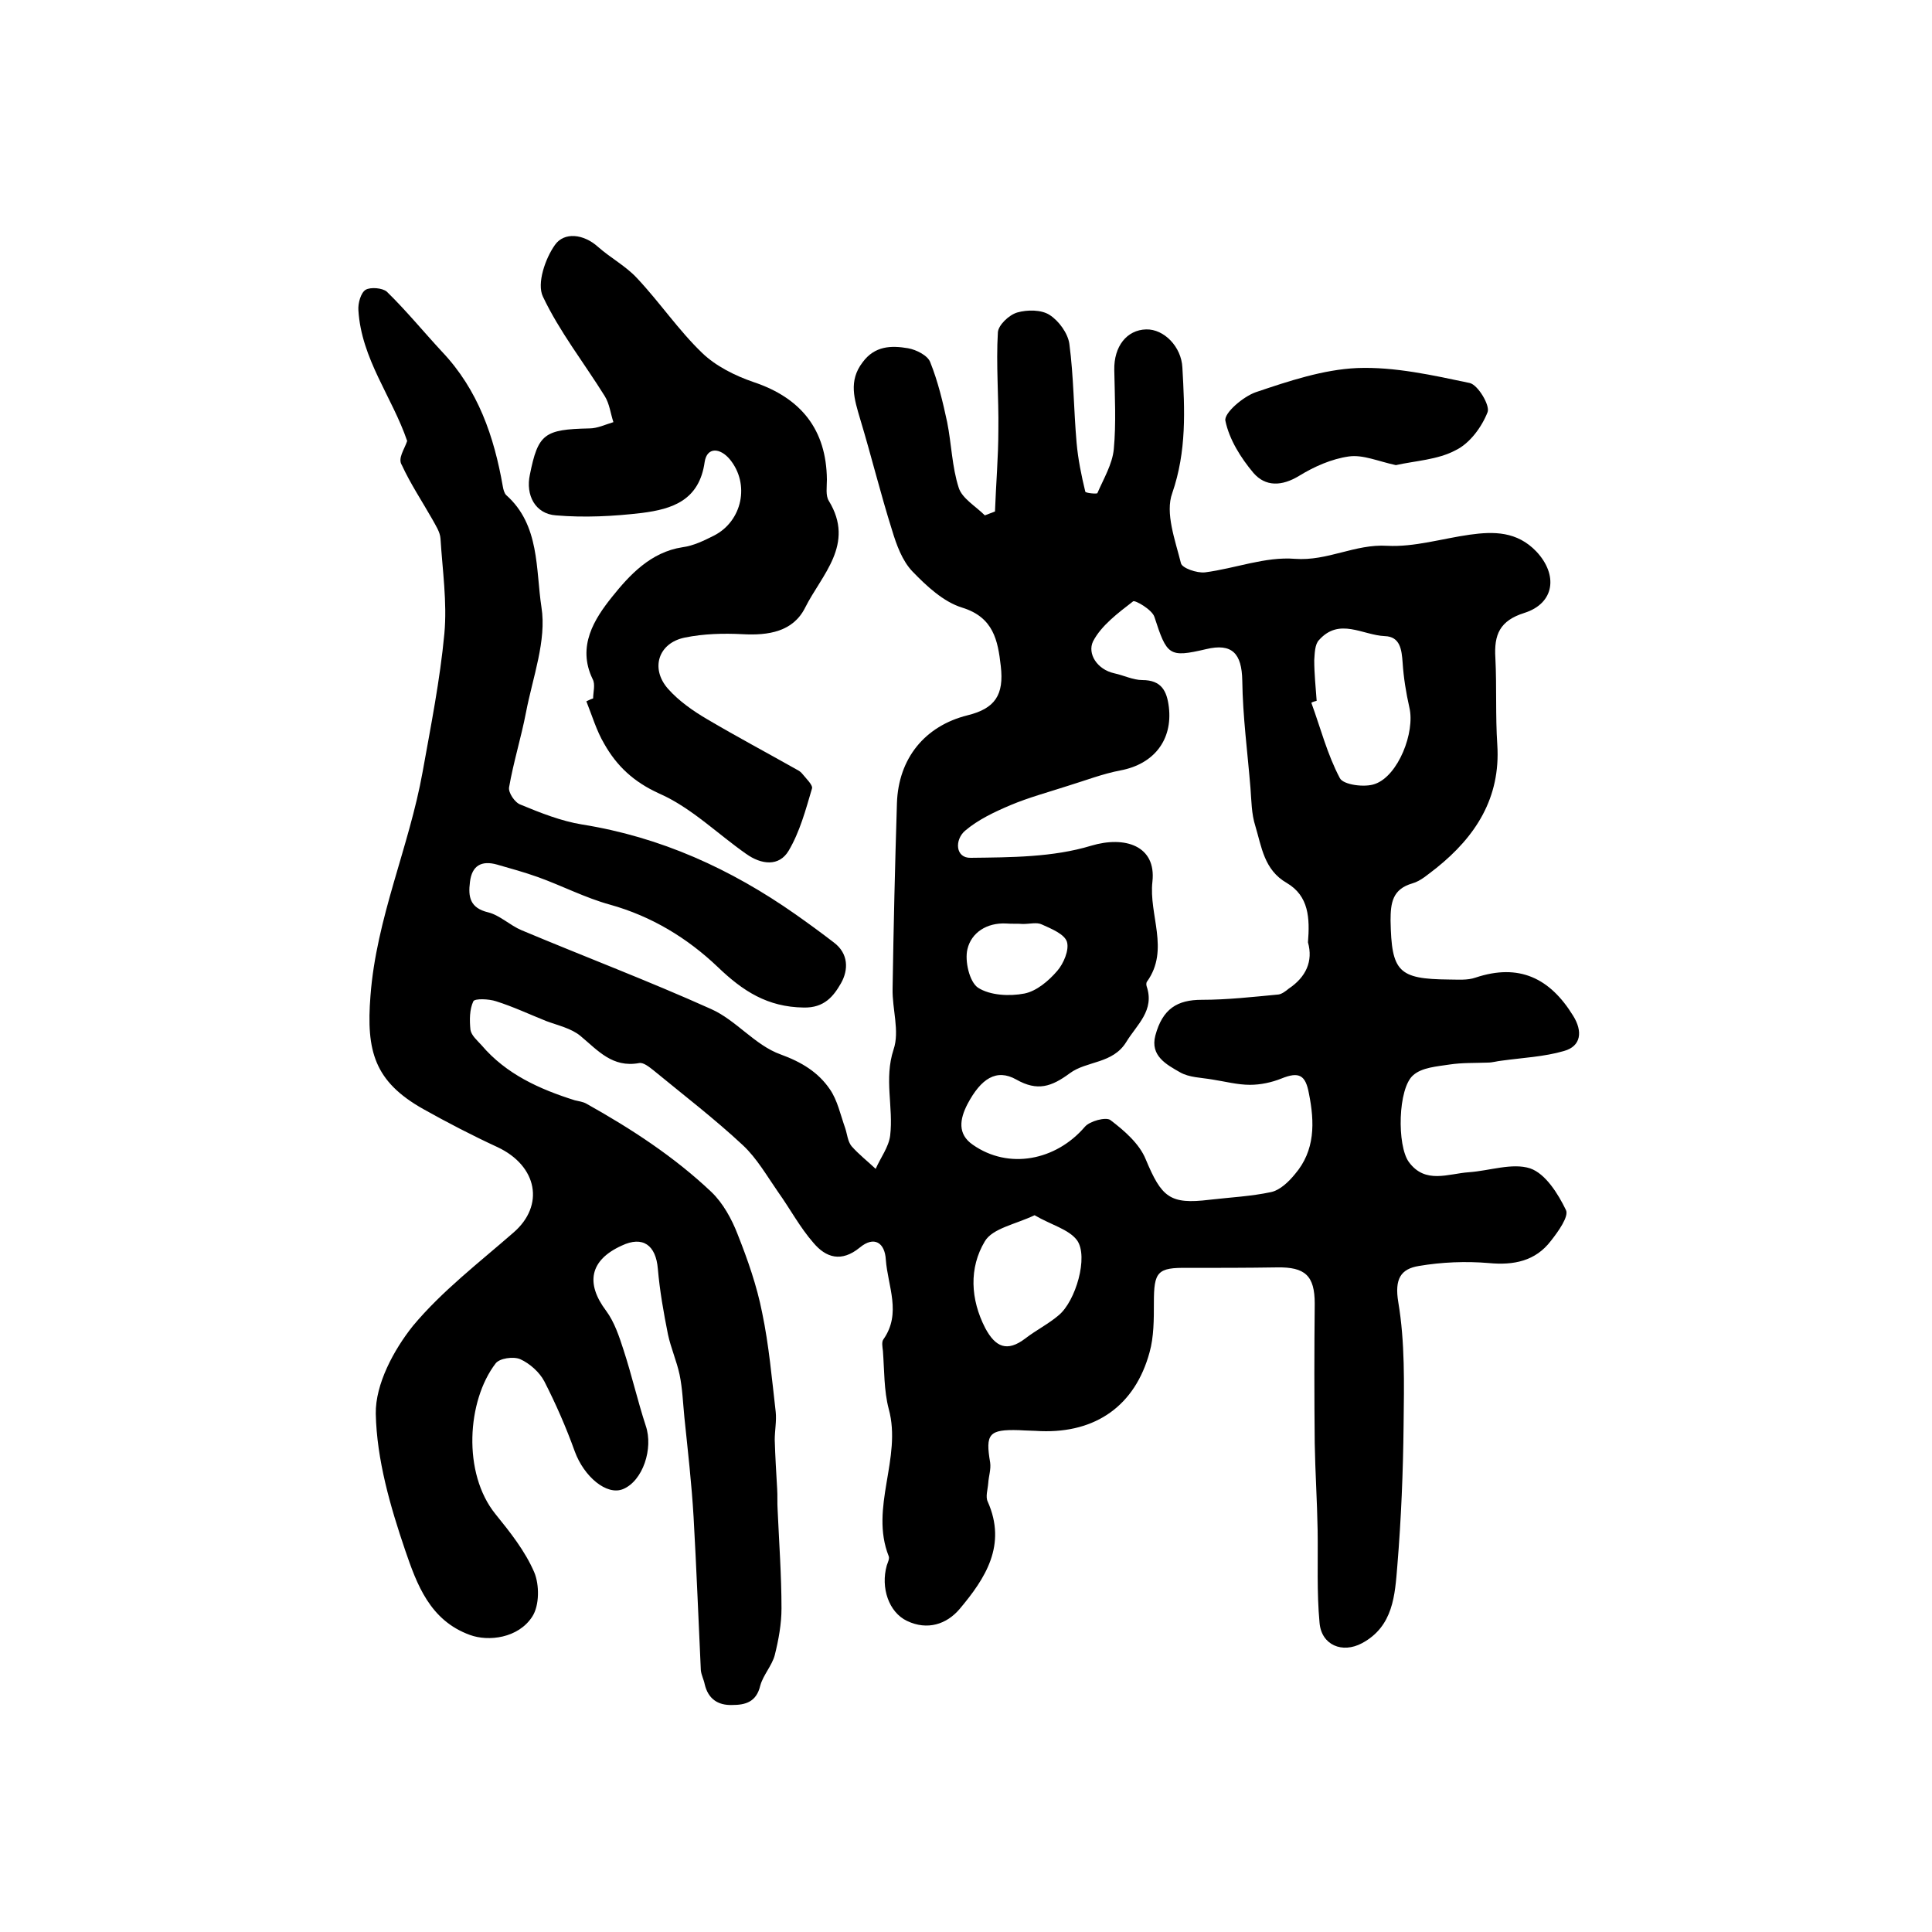 <?xml version="1.0" encoding="utf-8"?>
<!-- Generator: Adobe Illustrator 22.0.0, SVG Export Plug-In . SVG Version: 6.00 Build 0)  -->
<svg version="1.1" id="图层_1" xmlns="http://www.w3.org/2000/svg" xmlns:xlink="http://www.w3.org/1999/xlink" x="0px" y="0px"
	 viewBox="0 0 400 400" style="enable-background:new 0 0 400 400;" xml:space="preserve">
<style type="text/css">
	.st0{fill:#FFFFFF;}
</style>
<g>
	
	<path d="M84.3,91.3c-3.1-9.1-9.5-17-10.1-27.1c-0.1-1.4,0.5-3.6,1.5-4.2c1-0.6,3.5-0.4,4.4,0.4c4,3.9,7.6,8.3,11.4,12.4
		c7.5,7.9,10.8,17.6,12.6,27.9c0.1,0.6,0.3,1.4,0.7,1.8c7,6.2,6.1,15.4,7.3,23.2c1.1,6.9-1.8,14.5-3.2,21.8
		c-1,5.2-2.6,10.3-3.5,15.5c-0.2,1.1,1.2,3.2,2.4,3.6c4.1,1.7,8.4,3.4,12.7,4.1c16.3,2.6,30.8,9.2,44.2,18.6
		c2.7,1.9,5.3,3.8,7.9,5.8c3.1,2.3,3.1,5.7,1.5,8.5c-1.5,2.6-3.4,5.1-7.7,5c-7.5-0.1-12.6-3.4-17.8-8.4c-6.3-6-13.7-10.5-22.3-12.9
		c-5.1-1.4-9.9-3.9-14.9-5.7c-2.8-1-5.7-1.8-8.5-2.6c-3.2-0.9-5.2,0.2-5.6,3.6c-0.4,3.1,0,5.4,3.8,6.3c2.4,0.6,4.5,2.7,6.9,3.7
		c13.1,5.5,26.3,10.5,39.2,16.3c5.2,2.3,9.1,7.5,14.4,9.4c4.4,1.6,7.8,3.7,10.2,7.2c1.6,2.3,2.2,5.3,3.2,8.1
		c0.4,1.2,0.5,2.7,1.3,3.7c1.5,1.7,3.3,3.1,5,4.7c1-2.3,2.7-4.5,3-6.9c0.7-5.9-1.3-11.7,0.7-17.8c1.3-3.8-0.3-8.4-0.2-12.6
		c0.2-12.8,0.5-25.6,0.9-38.4c0.3-9.3,5.8-16,14.6-18.2c5.7-1.4,7.6-4.2,6.9-10.2c-0.6-5.3-1.5-10.1-8-12.1
		c-3.9-1.2-7.4-4.5-10.3-7.5c-2.1-2.2-3.3-5.5-4.2-8.5c-2.4-7.6-4.3-15.4-6.6-23c-1.2-4.1-2.5-7.9,0.5-11.8c2.5-3.4,5.9-3.5,9.4-2.9
		c1.7,0.3,4.1,1.5,4.6,2.9c1.6,4,2.6,8.2,3.5,12.4c0.9,4.5,1,9.3,2.4,13.6c0.7,2.2,3.5,3.8,5.4,5.7c0.7-0.3,1.4-0.5,2.1-0.8
		c0.2-5.6,0.7-11.3,0.7-16.9c0.1-6.7-0.5-13.5-0.1-20.2c0.1-1.5,2.3-3.6,4-4.1c2.1-0.6,5-0.6,6.7,0.5c1.9,1.2,3.8,3.8,4.1,6
		c0.9,6.8,0.9,13.7,1.5,20.5c0.3,3.4,1,6.8,1.8,10.1c0.1,0.3,2.4,0.5,2.5,0.3c1.3-3,3.1-6,3.4-9.1c0.5-5.4,0.2-10.9,0.1-16.4
		c-0.1-4.9,2.6-8.3,6.6-8.4c3.7-0.1,7.3,3.6,7.5,7.9c0.5,8.8,0.9,17.3-2.1,26c-1.5,4.1,0.6,9.7,1.8,14.5c0.2,1,3.3,2.1,5,1.9
		c6.2-0.8,12.5-3.3,18.6-2.8c6.8,0.5,12.4-3.1,19.1-2.7c5.6,0.3,11.4-1.5,17.1-2.3c5-0.7,9.8-0.7,13.8,3.5
		c4.5,4.8,3.8,10.7-2.5,12.7c-5.1,1.6-6.3,4.5-6,9.3c0.3,6,0,12,0.4,18c0.7,11-4.5,19-12.6,25.5c-1.6,1.2-3.2,2.7-5,3.2
		c-4.1,1.2-4.5,4-4.5,7.7c0.2,10.6,1.6,12.1,12.1,12.2c1.8,0,3.8,0.2,5.5-0.4c9-3,15.4,0.1,20.2,7.9c2,3.2,1.7,6.3-1.9,7.3
		c-4.1,1.2-8.6,1.4-12.9,2c-1,0.1-1.9,0.4-2.9,0.4c-2.6,0.1-5.3,0-7.9,0.4c-2.6,0.4-5.7,0.6-7.5,2.2c-3.2,2.7-3.4,14.6-0.9,18
		c3.4,4.6,8.1,2.4,12.4,2.1c4.3-0.3,9-2,12.7-0.8c3.2,1.1,5.8,5.3,7.4,8.6c0.7,1.3-1.6,4.5-3.1,6.4c-3.2,4.2-7.7,5.1-12.9,4.6
		c-4.7-0.4-9.7-0.2-14.4,0.6c-3.8,0.6-5.1,2.7-4.3,7.5c1.4,8.3,1.2,16.9,1.1,25.4c-0.1,9.7-0.5,19.5-1.3,29.2
		c-0.5,6-0.8,12.5-7.3,16c-4.1,2.2-8.4,0.4-8.8-4.2c-0.6-6.4-0.3-12.8-0.4-19.2c-0.1-6-0.5-12-0.6-18c-0.1-9.6-0.1-19.3,0-28.9
		c0-5.8-2-7.6-7.8-7.5c-6.2,0.1-12.3,0.1-18.5,0.1c-6.3-0.1-7,0.8-7,7.2c0,3.5,0,7.1-0.9,10.3c-3,11-11.1,16.7-22.5,16.3
		c-1.5-0.1-3-0.1-4.5-0.2c-6.3-0.2-7,0.8-6,6.7c0.2,1.4-0.3,2.8-0.4,4.3c-0.1,1.3-0.6,2.8-0.1,3.8c4,9-0.5,15.9-5.8,22.2
		c-2.7,3.2-6.7,4.5-10.9,2.5c-3.8-1.8-5.5-6.9-4.2-11.5c0.2-0.6,0.6-1.4,0.4-1.9c-4-10.1,2.8-20.3,0-30.5c-1-3.8-0.9-8-1.2-12
		c-0.1-0.8-0.3-1.9,0.1-2.4c3.8-5.4,0.9-11,0.5-16.5c-0.2-3.5-2.4-5-5.4-2.5c-3.8,3.1-7,2.1-9.6-1c-2.8-3.2-4.8-7-7.3-10.5
		c-2.3-3.3-4.4-7-7.3-9.7c-5.9-5.5-12.3-10.4-18.5-15.5c-0.9-0.7-2.1-1.7-3-1.5c-5.5,1-8.5-2.6-12.1-5.6c-1.9-1.6-4.7-2.2-7.1-3.1
		c-3.5-1.4-6.9-3-10.4-4.1c-1.5-0.5-4.4-0.6-4.7,0c-0.8,1.7-0.8,3.9-0.6,5.9c0.2,1.2,1.4,2.2,2.3,3.2c5.1,6,12,9.1,19.3,11.4
		c0.8,0.2,1.7,0.3,2.4,0.7c9.3,5.2,18.2,11,25.9,18.3c2.4,2.3,4.2,5.6,5.4,8.7c2.1,5.3,4,10.7,5.1,16.3c1.4,6.7,2,13.6,2.8,20.5
		c0.2,1.9-0.2,3.9-0.2,5.8c0.1,3.4,0.3,6.7,0.5,10.1c0.1,1.5,0,3,0.1,4.4c0.3,6.8,0.8,13.6,0.8,20.4c0,3.2-0.6,6.5-1.4,9.7
		c-0.6,2.2-2.4,4.1-3,6.3c-0.8,3.4-3.1,4-5.8,4c-3,0.1-5-1.3-5.7-4.3c-0.2-1-0.7-1.9-0.8-2.9c-0.5-10.6-0.9-21.1-1.5-31.7
		c-0.4-6.9-1.2-13.8-1.9-20.6c-0.3-3-0.4-6-1-8.9c-0.6-2.8-1.8-5.5-2.4-8.3c-0.9-4.5-1.7-9-2.1-13.6c-0.4-4.9-3.1-6.9-7.5-4.8
		c-6.6,3-7.5,7.8-3.2,13.5c1.7,2.3,2.7,5.3,3.6,8.1c1.7,5.2,2.9,10.5,4.6,15.7c1.6,4.7-0.6,11.4-4.7,13.1c-3.4,1.4-8.1-2.6-10-7.8
		c-1.8-5-3.9-9.8-6.3-14.5c-1-1.9-3-3.7-5-4.6c-1.4-0.6-4.3-0.2-5.1,0.9c-5.9,7.7-6.9,22.7,0,31.2c3,3.7,6.1,7.6,8,12
		c1.1,2.6,1.1,6.9-0.4,9.2c-2.9,4.5-9.1,5.2-12.9,3.8c-8.3-3-11-10.5-13.4-17.5c-3.1-9.1-5.9-18.8-6.1-28.3
		c-0.1-6.1,3.7-13.2,7.7-18.2c6-7.2,13.7-13.1,20.8-19.3c6.5-5.6,5-13.8-3.3-17.7c-5.2-2.4-10.4-5.1-15.4-7.9
		c-10.1-5.7-11.8-12-10.9-23.4c1.2-16.1,8-30.8,10.8-46.4c1.7-9.5,3.6-19,4.5-28.6c0.6-6.5-0.4-13.2-0.8-19.7c-0.1-1.4-1-2.7-1.7-4
		c-2.1-3.7-4.5-7.3-6.3-11.2C82.3,94.9,83.7,93.1,84.3,91.3z M270.8,195.1c0.4-5,0.2-9.6-4.4-12.3c-4.7-2.7-5.2-7.5-6.5-11.8
		c-0.8-2.5-0.8-5.2-1-7.8c-0.6-7.4-1.6-14.8-1.7-22.3c-0.1-5.6-2.1-7.8-7.5-6.5c-7.7,1.8-8.1,1.3-10.7-6.7c-0.5-1.5-4-3.5-4.4-3.2
		c-3.1,2.4-6.6,5-8.3,8.3c-1.2,2.5,0.8,5.8,4.4,6.6c1.9,0.4,3.9,1.4,5.8,1.4c4,0,5.1,2.3,5.5,5.6c0.8,6.8-3.1,11.8-10,13.1
		c-3.7,0.7-7.3,2.1-10.9,3.2c-4,1.3-8.1,2.4-11.9,4c-3.3,1.4-6.7,3-9.4,5.3c-2.2,1.9-2,5.7,1.2,5.6c8.3-0.1,17-0.1,24.9-2.5
		c7-2.1,13.5,0,12.7,7.4c-0.8,6.9,3.6,14.1-1.1,20.7c-0.2,0.2-0.2,0.7-0.1,1c1.7,5-2,7.9-4.2,11.5c-2.8,4.6-8.2,3.9-11.7,6.5
		c-3.8,2.8-6.7,3.8-11.1,1.3c-4.1-2.3-7.3-0.2-10.1,5.1c-1.6,3.1-2.1,6.2,1.1,8.4c7.4,5.2,17.2,3.3,23.2-3.7c1-1.2,4.4-2.1,5.3-1.4
		c2.9,2.2,6,4.9,7.3,8.1c3.3,7.9,5,9.4,13.2,8.4c4.3-0.5,8.6-0.7,12.8-1.6c1.8-0.4,3.6-2.1,4.9-3.7c4.2-4.9,4.1-10.7,2.9-16.7
		c-0.7-3.8-2-4.6-5.7-3.1c-2,0.8-4.3,1.3-6.5,1.3c-2.6,0-5.2-0.7-7.8-1.1c-2.3-0.4-4.8-0.4-6.7-1.5c-2.8-1.6-6.2-3.4-5.1-7.6
		c1.5-5.6,4.6-7.4,9.6-7.4c5.3,0,10.6-0.6,15.9-1.1c0.7-0.1,1.5-0.7,2.1-1.2C270.4,202.3,271.9,199,270.8,195.1z M272.6,145.1
		c-0.4,0.1-0.8,0.2-1.1,0.4c1.9,5.2,3.3,10.7,5.9,15.6c0.7,1.4,5.2,2,7.3,1.2c4.8-1.7,8.3-10.7,7.1-15.8c-0.7-3.1-1.2-6.2-1.4-9.3
		c-0.2-2.7-0.5-5.4-3.7-5.5c-4.6-0.2-9.4-3.9-13.6,0.8c-0.9,0.9-0.9,2.8-1,4.2C272.1,139.5,272.4,142.3,272.6,145.1z M214.2,251.6
		c-4,1.9-8.7,2.7-10.3,5.4c-3.3,5.5-3,12,0.1,18c2.1,3.9,4.5,5,8.3,2.1c2.2-1.7,4.8-3,6.9-4.8c3.5-2.9,6.2-12.1,3.8-15.5
		C221.3,254.5,217.6,253.6,214.2,251.6z M211.8,191.3C211.8,191.3,211.8,191.3,211.8,191.3c-1.2-0.1-2.3,0-3.5-0.1
		c-4-0.2-7.2,1.9-8,5.3c-0.6,2.4,0.4,6.8,2.2,8c2.5,1.6,6.5,1.8,9.6,1.2c2.5-0.5,5-2.6,6.8-4.7c1.3-1.5,2.5-4.3,2-6
		c-0.5-1.6-3.2-2.7-5.2-3.6C214.7,190.9,213.2,191.3,211.8,191.3z"/>
	<path d="M122.8,144.6c0-1.3,0.5-2.9-0.1-4c-3.3-6.8,0.4-12.5,4-17c3.6-4.5,8-9.3,14.6-10.3c2.3-0.3,4.5-1.4,6.5-2.4
		c5.9-3,7.5-10.7,3.3-15.8c-2-2.4-4.7-2.6-5.2,0.5c-1.1,8-6.7,9.8-13,10.6c-5.9,0.7-11.9,1-17.8,0.5c-4.3-0.3-6.3-4.2-5.4-8.4
		c1.7-8.5,3-9.4,12.3-9.6c1.7,0,3.3-0.8,5-1.3c-0.6-1.8-0.8-3.8-1.8-5.4c-4.3-6.9-9.4-13.4-12.8-20.6c-1.3-2.7,0.5-7.9,2.5-10.7
		c1.9-2.7,5.9-2.3,8.9,0.4c2.6,2.3,5.8,4,8.1,6.5c4.7,5,8.6,10.8,13.5,15.5c2.8,2.7,6.8,4.7,10.6,6c9.9,3.3,15.1,9.9,15.2,20.2
		c0,1.5-0.3,3.3,0.4,4.4c5.5,9-1.5,15.3-4.9,22.1c-2.5,5-7.6,5.8-13,5.5c-3.9-0.2-8-0.1-11.9,0.7c-5.5,1.1-7.2,6.4-3.5,10.6
		c2.2,2.5,5.2,4.6,8.1,6.3c6.1,3.6,12.3,6.9,18.5,10.4c0.4,0.2,0.9,0.5,1.2,0.9c0.8,1,2.3,2.4,2,3.1c-1.3,4.4-2.5,8.9-4.8,12.8
		c-2,3.4-5.7,2.9-8.8,0.7c-6-4.2-11.4-9.6-18-12.5c-5.3-2.4-8.8-5.7-11.4-10.3c-1.6-2.7-2.5-5.8-3.7-8.8
		C122.2,144.8,122.5,144.7,122.8,144.6z"/>
	<path d="M289,96.3c-3.7-0.8-6.8-2.2-9.7-1.8c-3.6,0.5-7.2,2.1-10.3,4c-3.6,2.2-7,2.3-9.5-0.6c-2.6-3.1-5-6.9-5.8-10.8
		c-0.3-1.6,3.7-5,6.3-5.9c6.8-2.3,14-4.7,21-5c7.7-0.3,15.7,1.5,23.3,3.1c1.7,0.4,4.2,4.6,3.7,6c-1.2,3.1-3.7,6.5-6.6,7.9
		C297.7,95.2,293,95.4,289,96.3z"/>
	
	
	
	
</g>
</svg>
